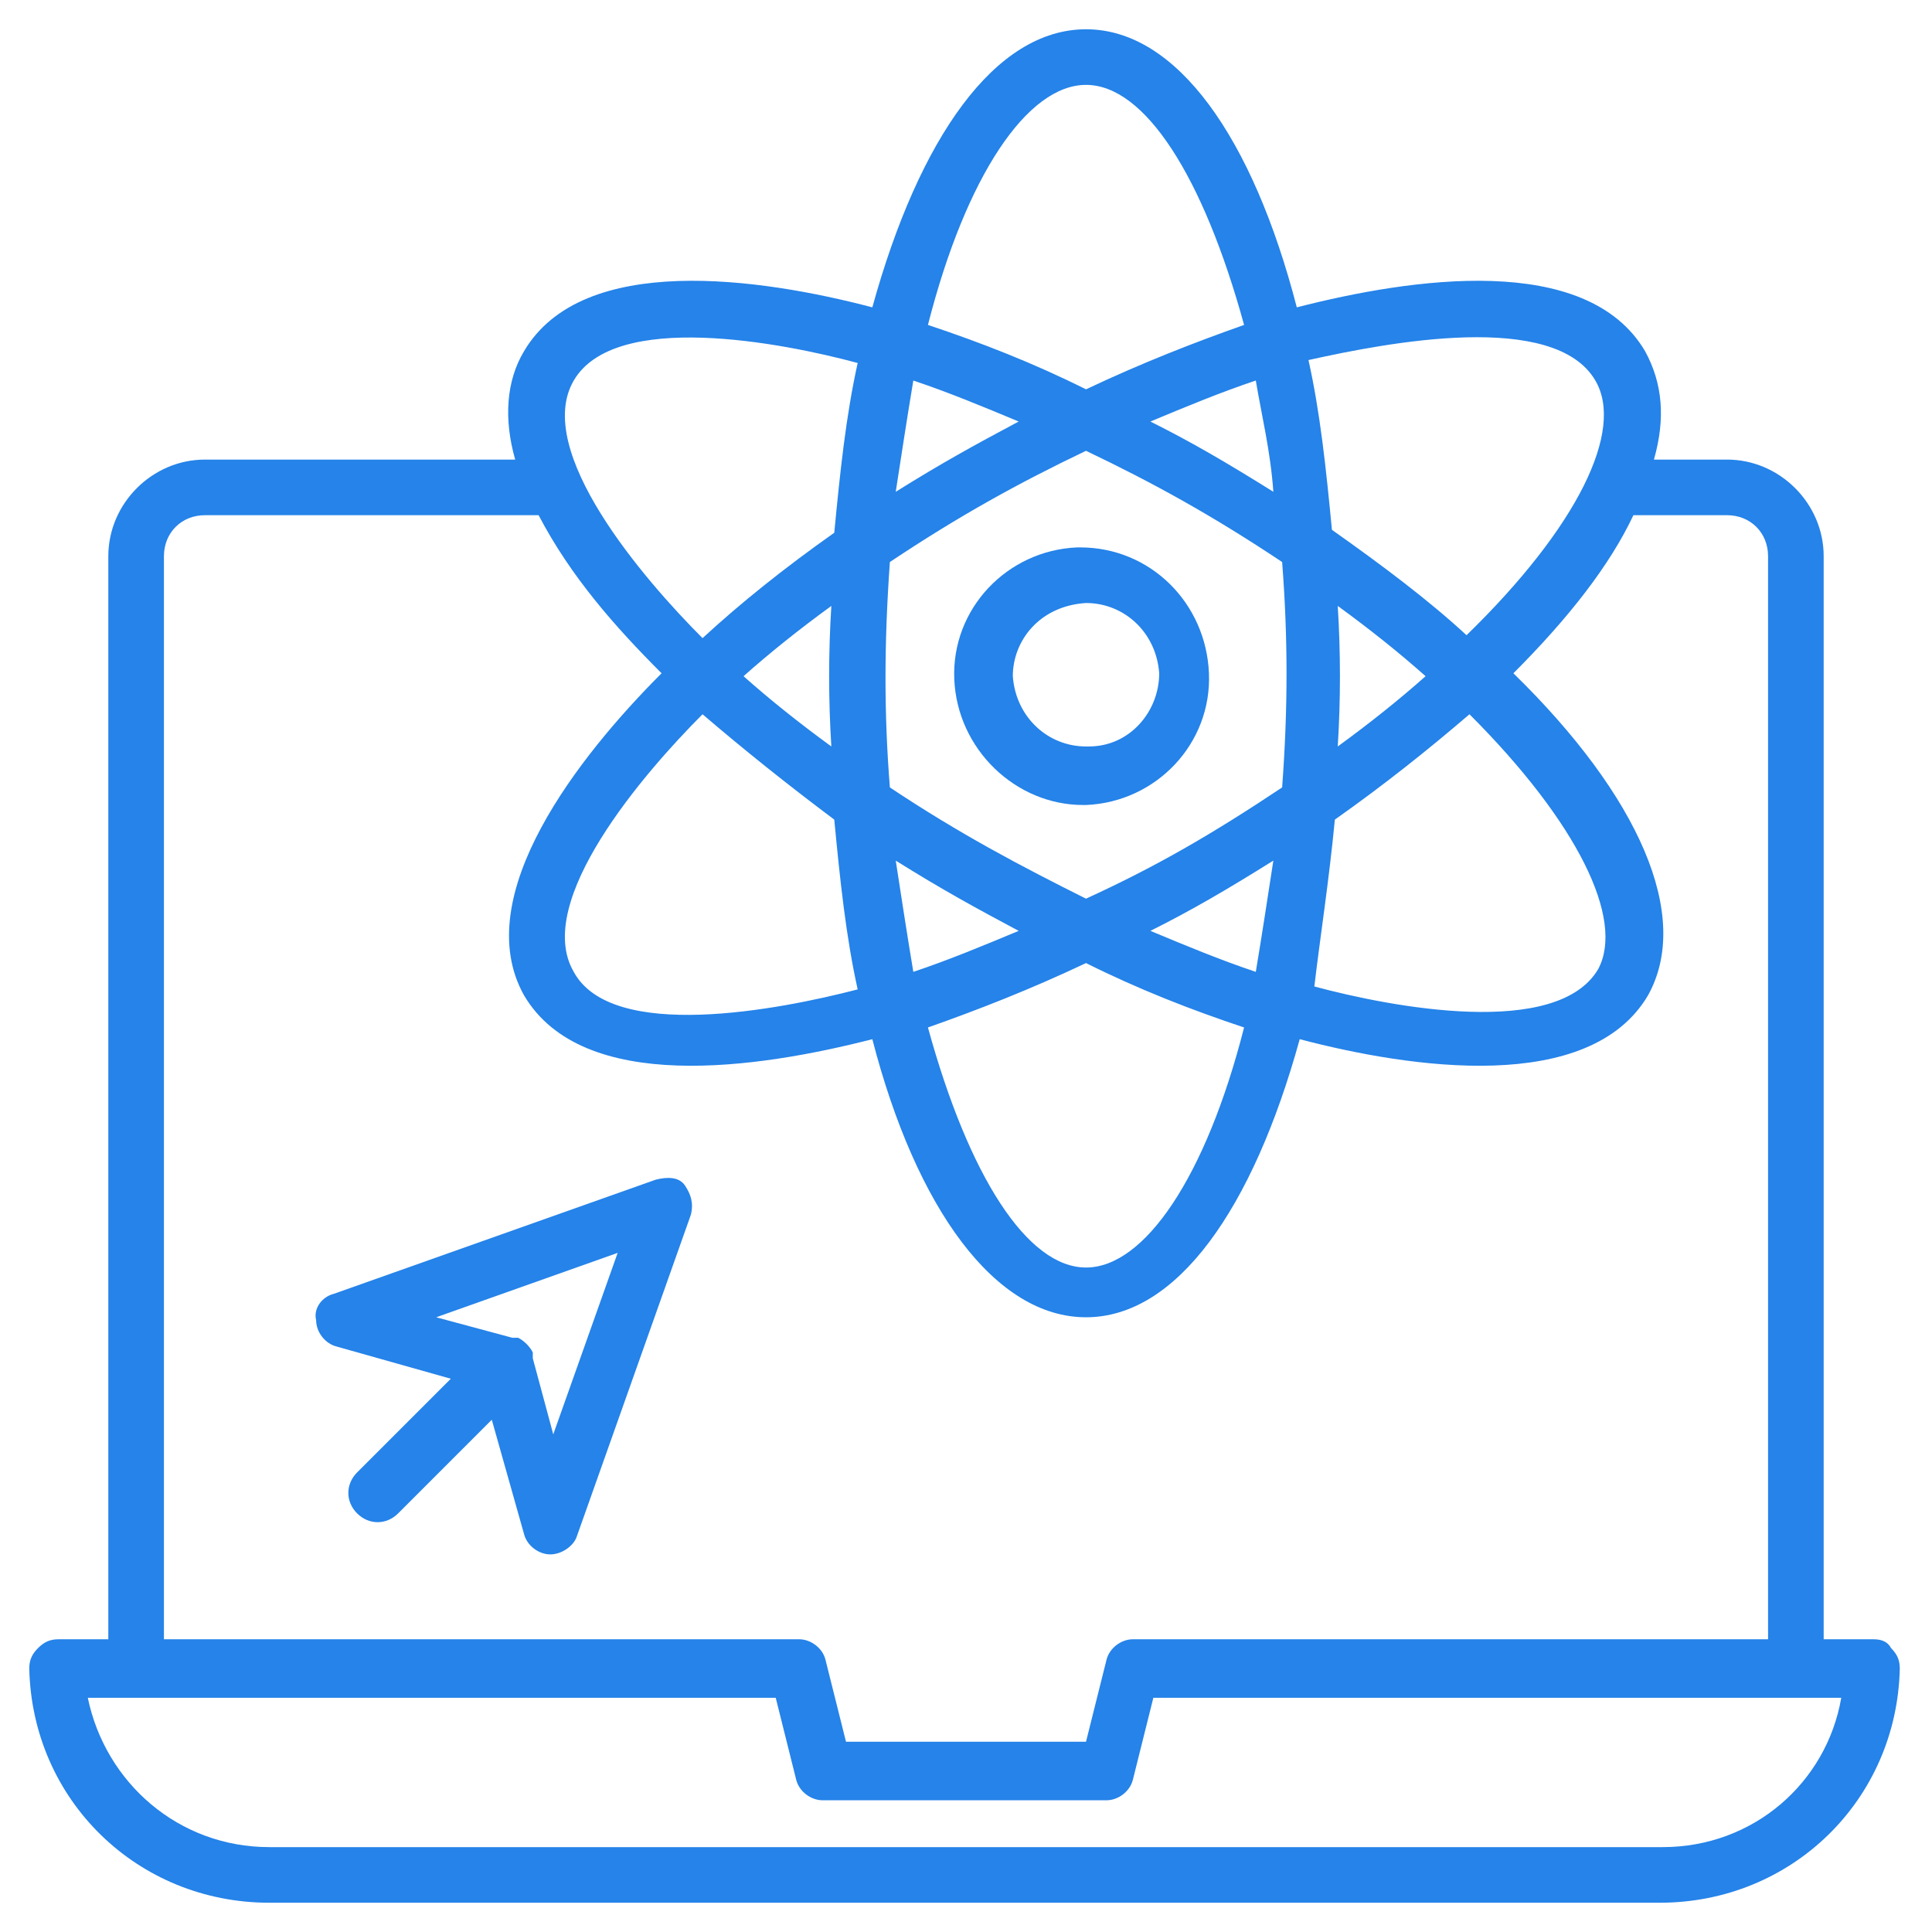 <svg width="60" height="60" viewBox="0 0 60 60" fill="none" xmlns="http://www.w3.org/2000/svg">
<g clip-path="url(#clip0_466_1064)">
<path d="M58.182 50.909H56.636V17.273C56.636 15.636 55.273 14.273 53.636 14.273H51.364C51.727 13 51.636 11.909 51.091 10.909C49.273 7.818 43.818 8.636 40.273 9.545C38.909 4.273 36.545 0.909 33.727 0.909C30.909 0.909 28.546 4.273 27.091 9.545C23.636 8.636 18.091 7.818 16.273 10.909C15.727 11.818 15.636 13 16 14.273H6.364C4.727 14.273 3.364 15.636 3.364 17.273V50.909H1.818C1.545 50.909 1.364 51 1.182 51.182C1 51.364 0.909 51.545 0.909 51.818C1 55.909 4.273 59.091 8.364 59.091H51.545C55.636 59.091 58.909 55.909 59 51.818C59 51.545 58.909 51.364 58.727 51.182C58.636 51 58.455 50.909 58.182 50.909ZM49.545 11.818C50.455 13.364 49 16.364 45.545 19.727C44.364 18.636 42.909 17.545 41.364 16.454C41.182 14.545 41 12.818 40.636 11.182C43.091 10.636 48.273 9.636 49.545 11.818ZM21.818 22.182C23.091 23.273 24.455 24.364 25.909 25.454C26.091 27.364 26.273 29.091 26.636 30.727C24.182 31.364 19 32.364 17.818 30.182C16.546 28 20 24 21.818 22.182ZM33.727 14C35.818 15 37.636 16 39.818 17.454C40 19.818 40 22 39.818 24.454C37.636 25.909 35.909 26.909 33.727 27.909C31.727 26.909 29.818 25.909 27.636 24.454C27.455 22.182 27.455 20 27.636 17.454C29.818 16 31.636 15 33.727 14ZM27.818 15.273C28 14.091 28.182 12.909 28.364 11.818C29.455 12.182 30.546 12.636 31.636 13.091C30.273 13.818 29.273 14.364 27.818 15.273ZM35.727 13.091C36.818 12.636 37.909 12.182 39 11.818C39.182 12.909 39.455 14 39.545 15.273C38.091 14.364 37 13.727 35.727 13.091ZM41.545 18.818C42.545 19.545 43.455 20.273 44.273 21C43.455 21.727 42.545 22.454 41.545 23.182C41.636 21.727 41.636 20.273 41.545 18.818ZM25.818 23.182C24.818 22.454 23.909 21.727 23.091 21C23.909 20.273 24.818 19.545 25.818 18.818C25.727 20.273 25.727 21.727 25.818 23.182ZM27.818 26.727C29.273 27.636 30.273 28.182 31.636 28.909C30.546 29.364 29.455 29.818 28.364 30.182C28.182 29.091 28 27.909 27.818 26.727ZM33.727 29.909C35.364 30.727 37 31.364 38.636 31.909C37.455 36.545 35.545 39.364 33.727 39.364C31.909 39.364 30.091 36.545 28.818 31.909C30.364 31.364 32 30.727 33.727 29.909ZM35.727 28.909C37 28.273 38.091 27.636 39.545 26.727C39.364 27.909 39.182 29.091 39 30.182C37.909 29.818 36.818 29.364 35.727 28.909ZM41.455 25.454C43 24.364 44.364 23.273 45.636 22.182C49 25.545 50.455 28.545 49.636 30.091C48.364 32.273 43.182 31.273 40.818 30.636C41 29.091 41.273 27.364 41.455 25.454ZM33.727 2.636C35.545 2.636 37.364 5.455 38.636 10.091C37.091 10.636 35.455 11.273 33.727 12.091C32.091 11.273 30.455 10.636 28.818 10.091C30 5.455 31.909 2.636 33.727 2.636ZM17.818 11.818C19.091 9.636 24.273 10.636 26.636 11.273C26.273 12.909 26.091 14.636 25.909 16.545C24.364 17.636 23 18.727 21.818 19.818C20 18 16.546 14 17.818 11.818ZM5.091 17.273C5.091 16.545 5.636 16 6.364 16H16.727C17.727 17.909 19.091 19.454 20.546 20.909C18 23.454 14.546 27.818 16.273 30.909C18.091 34 23.546 33.182 27.091 32.273C28.455 37.545 30.909 40.909 33.727 40.909C36.545 40.909 38.909 37.545 40.364 32.273C43.818 33.182 49.364 34 51.182 30.909C52.545 28.454 50.909 24.727 47 20.909C48.727 19.182 50 17.545 50.727 16H53.636C54.364 16 54.909 16.545 54.909 17.273V50.909H35.182C34.818 50.909 34.455 51.182 34.364 51.545L33.727 54.091H26.273L25.636 51.545C25.546 51.182 25.182 50.909 24.818 50.909H5.091V17.273ZM51.636 57.364H8.364C5.545 57.364 3.273 55.364 2.727 52.727H24.091L24.727 55.273C24.818 55.636 25.182 55.909 25.546 55.909H34.364C34.727 55.909 35.091 55.636 35.182 55.273L35.818 52.727H57.182C56.727 55.364 54.455 57.364 51.636 57.364Z" fill="#2583E9"/>
<path d="M33.636 25H33.727C35.909 24.909 37.636 23.091 37.545 20.909C37.455 18.727 35.727 17 33.545 17H33.455C31.273 17.091 29.546 18.909 29.636 21.091C29.727 23.273 31.546 25 33.636 25ZM33.727 18.727C34.909 18.727 35.909 19.636 36 20.909C36 22.091 35.091 23.182 33.818 23.182H33.727C32.545 23.182 31.546 22.273 31.454 21C31.454 19.909 32.273 18.818 33.727 18.727Z" fill="#2583E9"/>
<path d="M20.364 36.636L10.364 40.182C10 40.273 9.727 40.636 9.818 41C9.818 41.364 10.091 41.727 10.455 41.818L14 42.818L11.091 45.727C10.727 46.091 10.727 46.636 11.091 47C11.455 47.364 12 47.364 12.364 47L15.273 44.091L16.273 47.636C16.364 48 16.727 48.273 17.091 48.273C17.455 48.273 17.818 48 17.909 47.727L21.455 37.727C21.546 37.364 21.455 37.091 21.273 36.818C21.091 36.545 20.727 36.545 20.364 36.636ZM17.182 44.545L16.546 42.182C16.546 42.182 16.546 42.182 16.546 42.091C16.546 42.091 16.546 42.091 16.546 42C16.455 41.818 16.273 41.636 16.091 41.545C16.091 41.545 16.091 41.545 16 41.545C16 41.545 16 41.545 15.909 41.545L13.546 40.909L19.182 38.909L17.182 44.545Z" fill="#2583E9"/>
</g>
<defs>
<clipPath id="clip0_466_1064">
<rect width="60" height="60" fill="white"/>
</clipPath>
</defs>
</svg>

